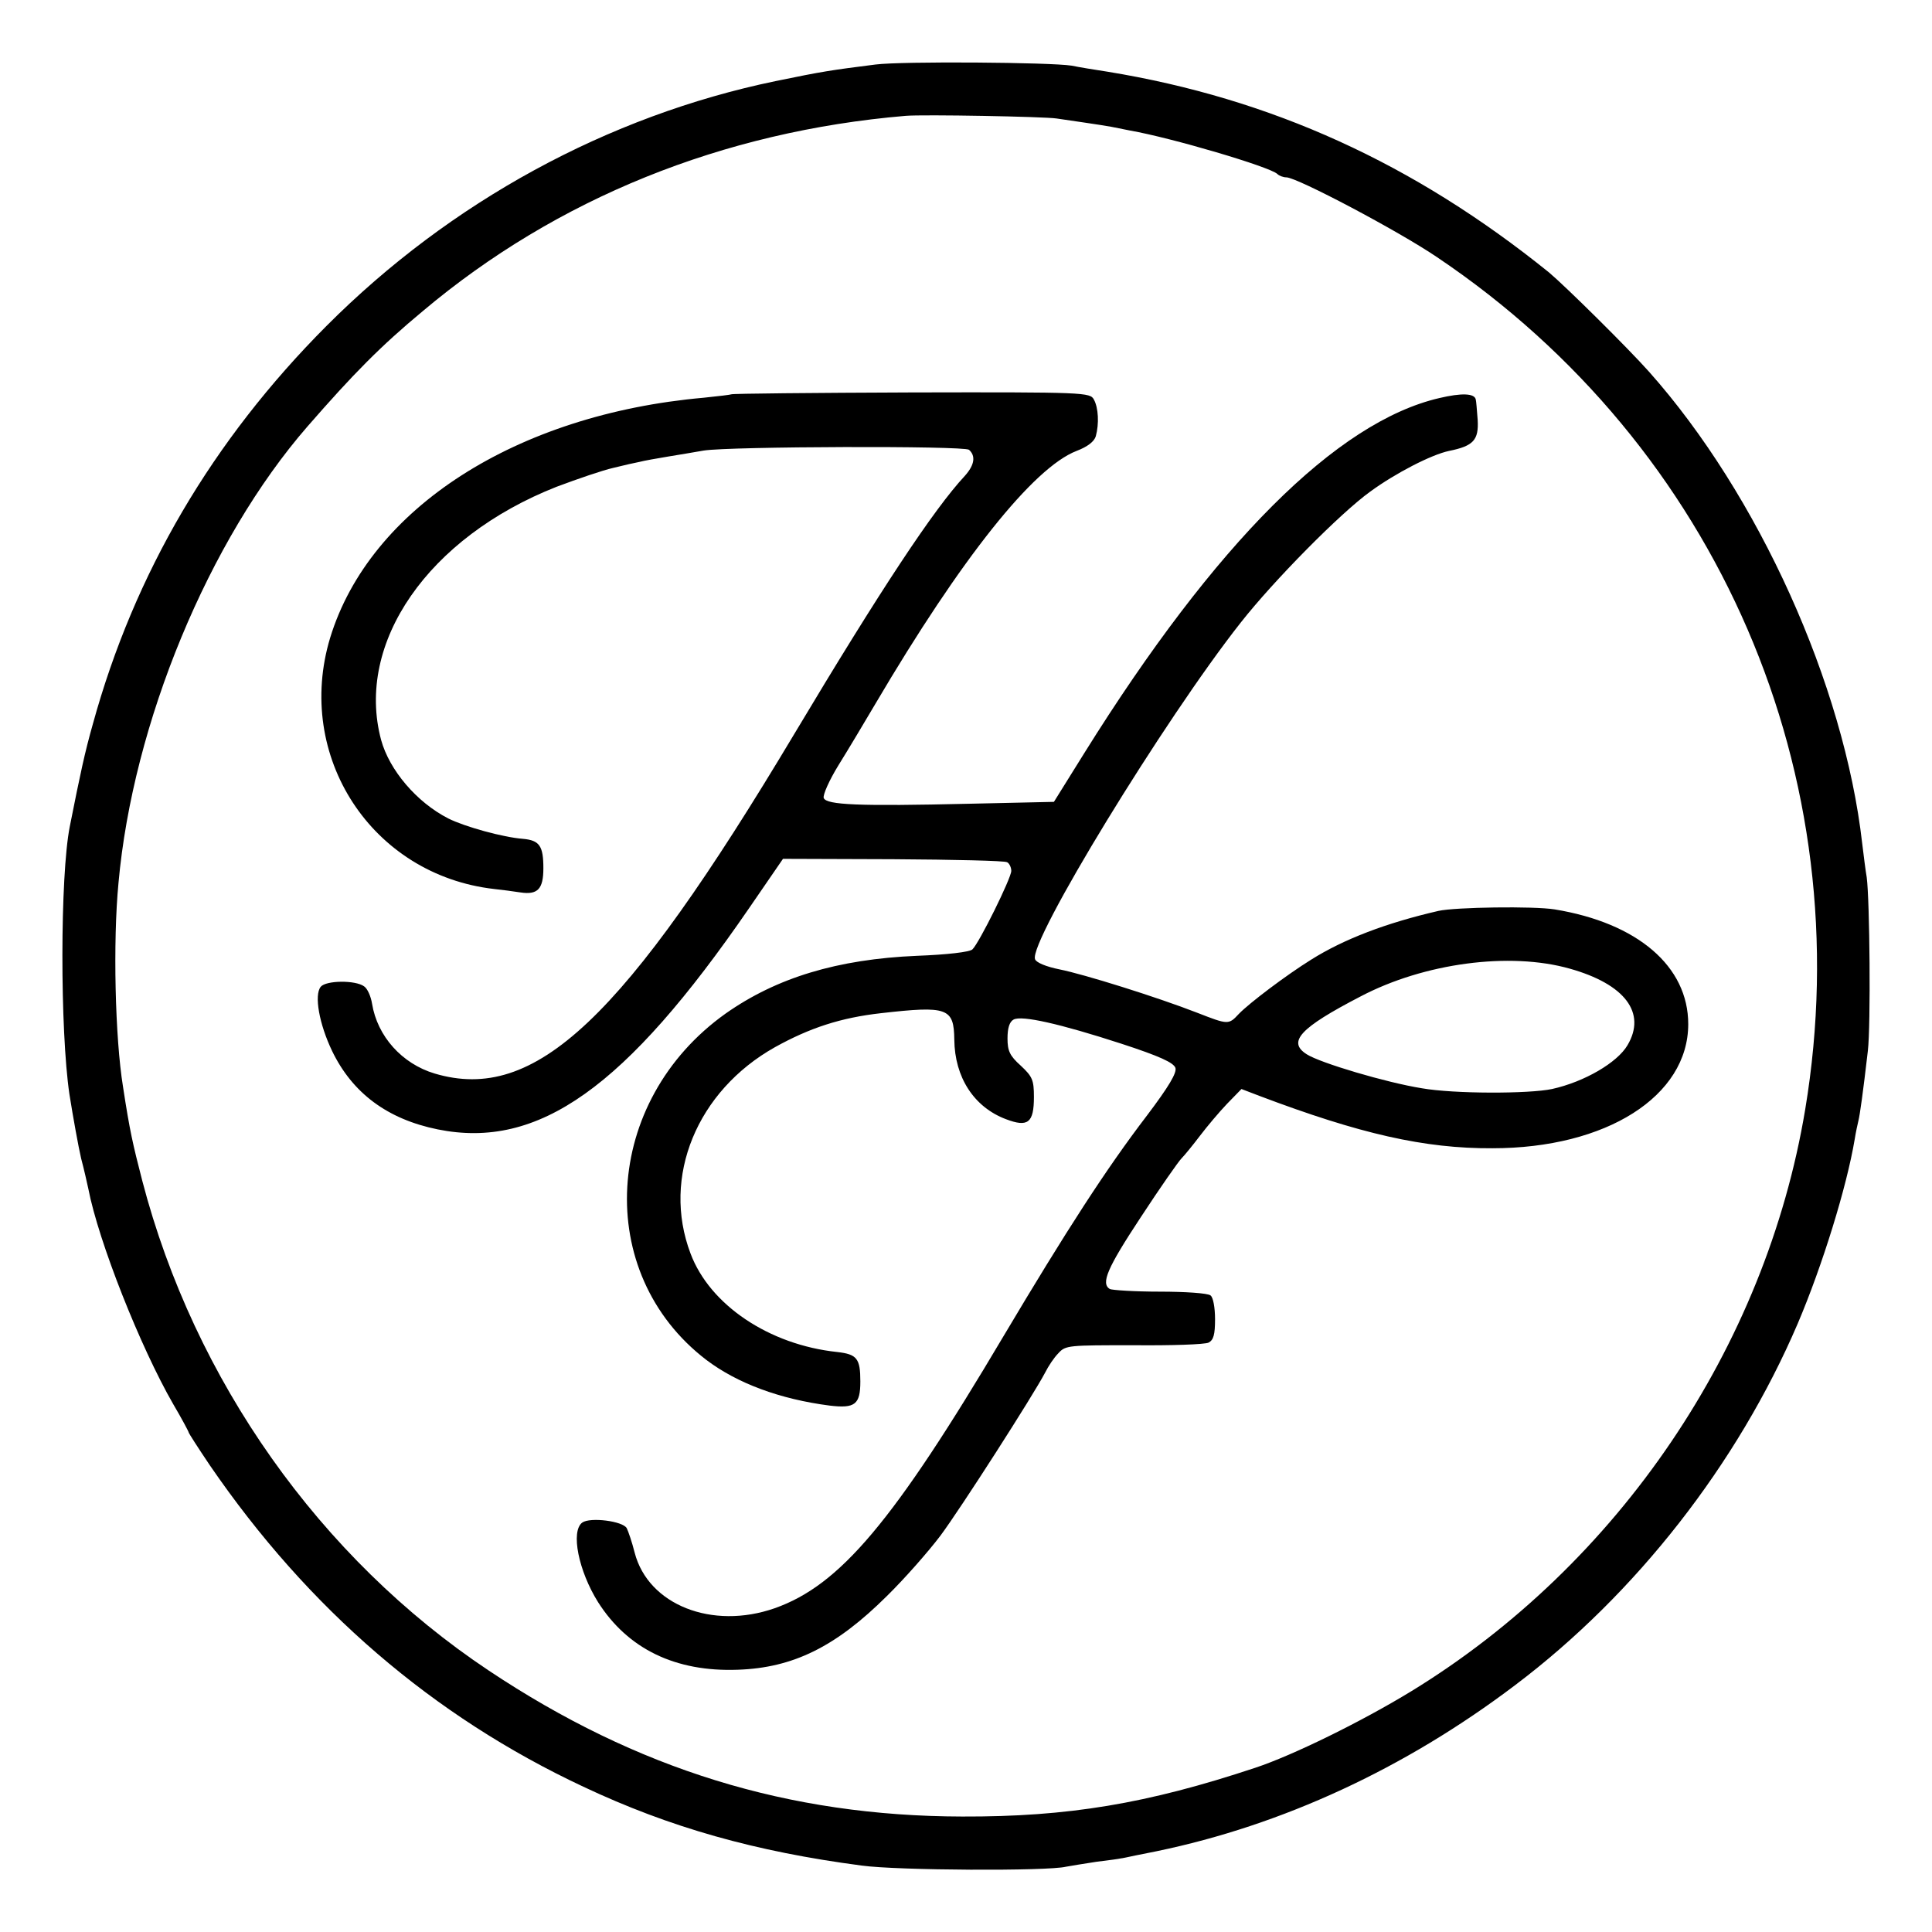 <?xml version="1.0" standalone="no"?>
<!DOCTYPE svg PUBLIC "-//W3C//DTD SVG 20010904//EN"
 "http://www.w3.org/TR/2001/REC-SVG-20010904/DTD/svg10.dtd">
<svg version="1.0" xmlns="http://www.w3.org/2000/svg"
 width="512pt" height="512pt" viewBox="0 0 512 512"
 preserveAspectRatio="xMidYMid meet">
<g transform="translate(0,512) scale(0.1,-0.1)"
fill="#000000" stroke="none">
<path d="M2320 4949 c-118 -15 -139 -18 -265 -44 -444 -92 -862 -320 -1190
-649 -302 -303 -509 -655 -619 -1055 -21 -74 -33 -130 -61 -271 -26 -131 -26
-541 -1 -710 10 -63 24 -140 31 -170 8 -30 16 -66 19 -80 27 -140 138 -420
225 -571 23 -39 41 -73 41 -75 0 -2 25 -41 56 -87 261 -381 591 -665 990 -852
229 -108 456 -172 738 -209 95 -13 492 -15 541 -3 11 2 47 8 80 13 33 4 62 8
65 9 3 0 21 4 40 8 19 4 44 9 55 11 333 69 658 219 950 440 321 242 590 587
749 958 66 155 130 363 151 488 3 19 8 42 10 50 4 16 12 73 25 185 8 68 5 400
-3 460 -3 17 -8 57 -12 90 -48 421 -275 924 -565 1250 -57 64 -222 227 -265
263 -358 289 -736 461 -1170 532 -33 5 -76 12 -95 16 -57 9 -449 12 -520 3z
m480 -143 c14 -2 48 -7 75 -11 28 -4 59 -9 70 -11 11 -2 34 -7 50 -10 109 -19
370 -96 390 -115 5 -5 16 -9 24 -9 28 0 297 -142 400 -212 745 -501 1122
-1374 975 -2258 -105 -631 -495 -1206 -1044 -1542 -131 -80 -314 -170 -414
-203 -286 -95 -496 -130 -776 -129 -460 1 -862 125 -1255 387 -447 298 -780
769 -918 1298 -25 97 -33 131 -51 249 -21 129 -27 384 -12 540 38 423 239 909
501 1210 122 140 194 213 306 306 354 298 794 476 1279 517 46 4 368 -2 400
-7z"/>
<path d="M1938 4075 c-1 -1 -34 -5 -73 -9 -497 -44 -885 -293 -990 -636 -95
-314 110 -629 435 -666 19 -2 50 -6 69 -9 46 -7 61 9 61 64 0 59 -10 74 -54
78 -53 4 -154 32 -198 54 -84 43 -156 128 -178 208 -69 258 125 537 465 671
56 21 123 44 150 50 28 7 59 14 70 16 11 3 45 9 75 14 30 5 73 12 95 16 69 11
689 13 703 2 18 -16 15 -40 -11 -69 -82 -88 -223 -301 -452 -684 -453 -758
-687 -979 -953 -900 -87 26 -152 99 -166 185 -3 19 -12 40 -21 46 -23 17 -101
16 -115 -1 -18 -22 -4 -99 30 -170 54 -112 147 -181 280 -208 267 -54 498 110
825 586 l90 131 292 -1 c160 -1 296 -4 302 -8 6 -3 11 -14 11 -23 0 -19 -85
-191 -103 -208 -7 -7 -67 -14 -147 -17 -211 -9 -372 -58 -507 -153 -326 -232
-352 -688 -51 -918 82 -62 195 -104 327 -121 67 -8 81 3 81 64 0 61 -9 72 -61
78 -181 19 -338 125 -389 261 -77 203 17 431 224 547 92 51 174 78 281 90 176
20 193 14 194 -70 1 -100 52 -179 137 -211 58 -22 74 -10 74 59 0 45 -4 54
-35 83 -29 26 -35 39 -35 72 0 27 5 44 16 50 21 12 123 -11 286 -64 101 -33
138 -50 143 -64 4 -13 -17 -49 -76 -127 -107 -140 -213 -304 -379 -583 -292
-493 -434 -661 -607 -722 -166 -58 -335 9 -371 147 -7 28 -17 57 -21 65 -10
19 -97 30 -118 15 -31 -23 -10 -128 42 -211 79 -124 205 -185 370 -179 147 5
260 61 395 195 48 47 111 119 142 160 53 71 246 372 278 433 8 16 23 39 35 51
19 21 27 21 200 21 99 -1 188 2 198 7 13 7 17 21 17 62 0 31 -5 58 -12 63 -7
6 -68 10 -134 10 -67 0 -127 4 -133 7 -24 15 -7 55 82 190 51 78 100 148 108
156 8 8 30 35 49 60 19 25 51 63 72 85 l38 39 47 -18 c267 -101 438 -140 618
-139 302 0 519 138 519 329 0 153 -134 268 -354 304 -55 9 -264 6 -308 -4
-139 -32 -251 -75 -337 -129 -66 -41 -164 -115 -192 -144 -27 -29 -28 -29
-110 3 -108 42 -300 102 -365 115 -35 7 -62 18 -65 27 -18 45 343 636 545 892
88 112 264 290 343 347 67 49 162 98 209 108 65 13 79 29 76 82 -2 27 -4 51
-5 54 -3 17 -38 18 -97 4 -271 -63 -593 -384 -940 -940 l-81 -130 -224 -5
c-296 -7 -378 -3 -386 15 -3 8 15 48 39 87 25 40 69 114 98 163 228 387 419
626 533 670 29 11 47 25 51 39 9 33 7 75 -5 97 -10 19 -22 20 -484 19 -260 -1
-475 -3 -477 -5z m2222 -1522 c146 -41 204 -117 153 -203 -27 -46 -114 -97
-200 -116 -61 -13 -260 -13 -345 2 -94 15 -269 67 -305 90 -52 33 -18 70 142
153 169 89 396 119 555 74z"/>
</g>
</svg>
